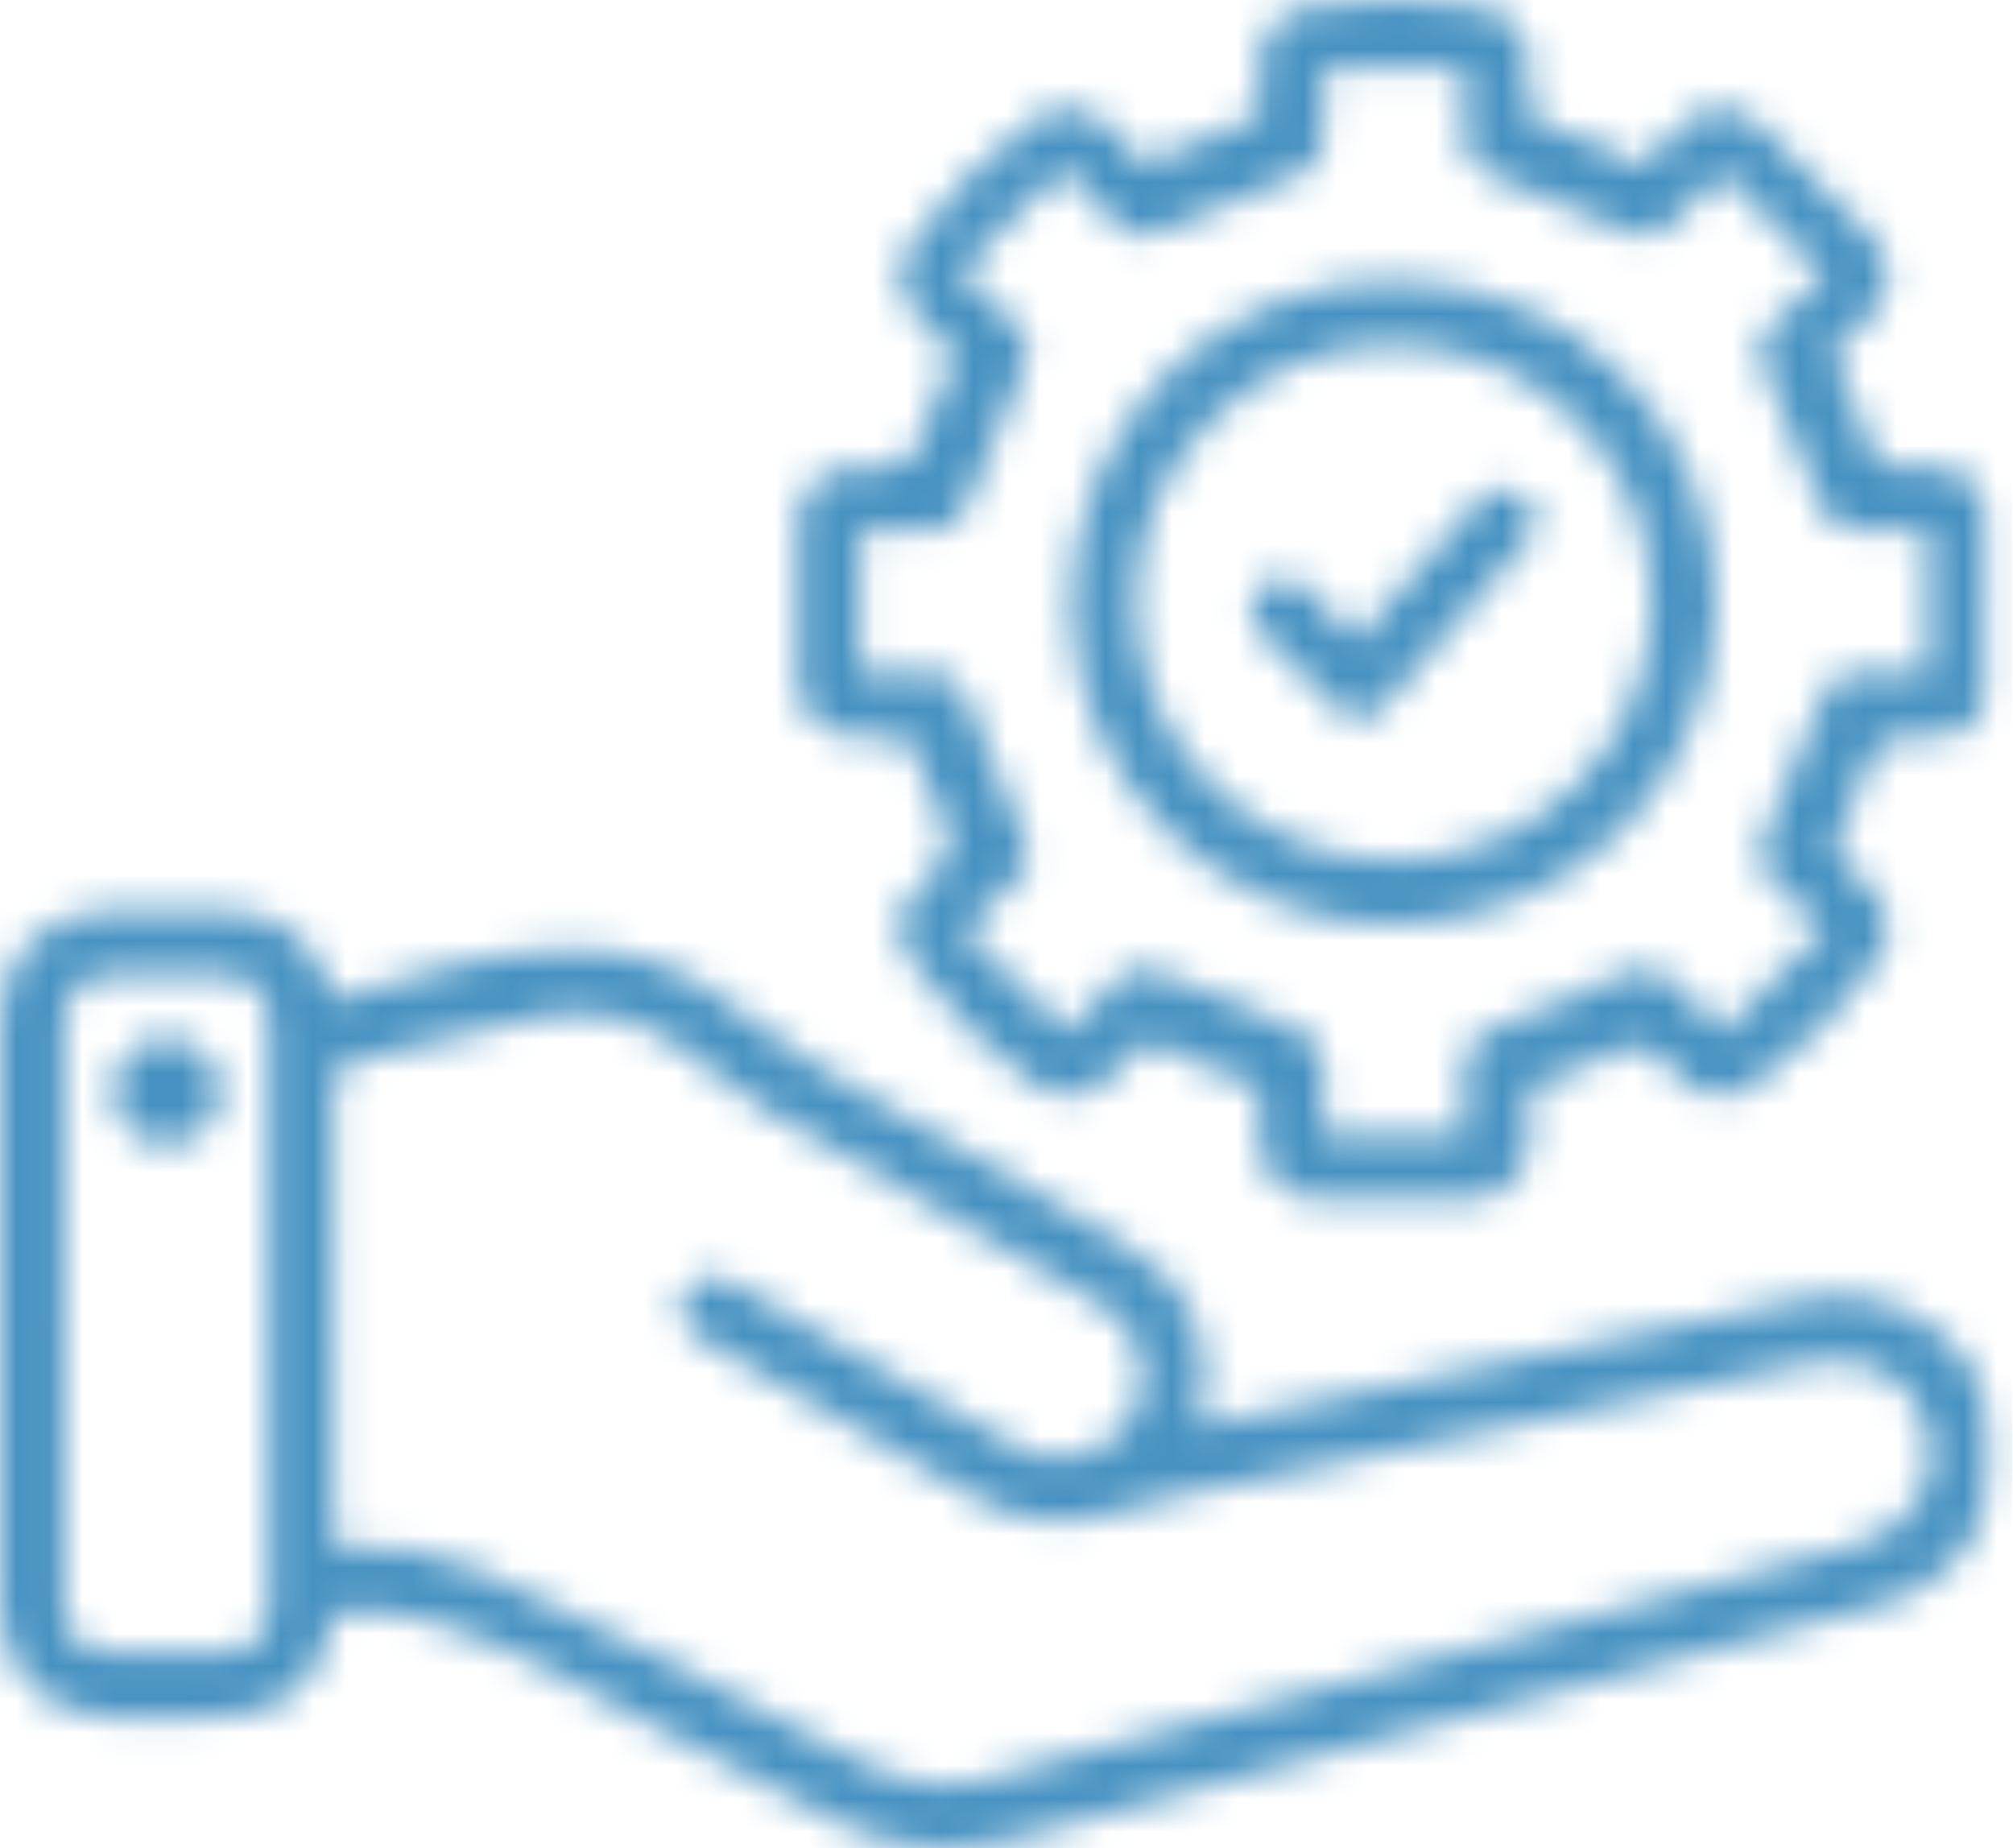 <?xml version="1.0" encoding="UTF-8"?>
<svg xmlns="http://www.w3.org/2000/svg" width="61" height="56" viewBox="0 0 61 56" fill="none">
  <mask id="mask0_227_1688" style="mask-type:alpha" maskUnits="userSpaceOnUse" x="0" y="0" width="61" height="56">
    <mask id="mask1_227_1688" style="mask-type:luminance" maskUnits="userSpaceOnUse" x="0" y="0" width="61" height="56">
      <path d="M60.48 0H0V56H60.48V0Z" fill="white"></path>
    </mask>
    <g mask="url(#mask1_227_1688)">
      <path d="M10.163 48.864C9.681 51.17 8.604 52.04 6.291 52.04C5.296 52.04 4.299 52.053 3.304 52.036C1.386 52.005 0.008 50.621 0.006 48.703C-0.002 42.771 -0.002 36.837 0.006 30.904C0.009 29.102 1.221 27.735 3.016 27.622C4.371 27.535 5.741 27.537 7.096 27.62C8.707 27.719 9.661 28.693 10.109 30.302C10.399 30.211 10.677 30.124 10.957 30.037C12.992 29.387 15.047 28.838 17.2 28.774C19.132 28.717 20.814 29.317 22.301 30.572C23.072 31.222 23.917 31.802 24.787 32.313C27.795 34.085 30.828 35.812 33.85 37.56C36.163 38.897 36.895 40.512 36.346 43.201C36.948 43.082 37.513 42.976 38.077 42.857C43.655 41.68 49.225 40.47 54.812 39.336C57.286 38.835 59.802 40.522 60.349 42.906C60.929 45.43 59.532 47.93 57.023 48.625C51.883 50.05 46.724 51.403 41.571 52.785C38.025 53.736 34.459 54.619 30.94 55.66C29.051 56.218 27.267 56.099 25.552 55.287C23.502 54.315 21.507 53.222 19.51 52.144C17.476 51.045 15.484 49.859 13.246 49.196C12.249 48.902 11.238 48.698 10.163 48.869V48.864ZM10.119 46.863C11.666 46.775 13.107 46.961 14.436 47.544C16.402 48.404 18.327 49.363 20.243 50.33C22.251 51.344 24.209 52.46 26.227 53.456C27.598 54.134 29.047 54.302 30.536 53.738C31.083 53.531 31.668 53.421 32.235 53.267C40.207 51.131 48.181 48.998 56.154 46.853C57.897 46.384 58.823 44.966 58.452 43.407C58.074 41.825 56.624 40.939 54.879 41.303C49.377 42.45 43.882 43.621 38.385 44.785C36.896 45.101 35.375 45.316 33.937 45.785C32.396 46.288 31.012 46.231 29.619 45.415C26.904 43.826 24.173 42.264 21.45 40.69C21.274 40.589 21.088 40.492 20.941 40.357C20.57 40.009 20.485 39.582 20.759 39.147C21.024 38.724 21.422 38.55 21.912 38.744C22.155 38.84 22.383 38.98 22.611 39.112C25.336 40.683 28.052 42.269 30.787 43.824C32.404 44.744 34.256 43.885 34.588 42.096C34.782 41.058 34.261 40.048 33.188 39.426C29.92 37.535 26.643 35.663 23.386 33.752C22.637 33.313 21.902 32.816 21.261 32.238C19.842 30.958 18.191 30.458 16.36 30.807C14.454 31.17 12.585 31.72 10.695 32.173C10.247 32.28 10.106 32.5 10.107 32.974C10.129 37.404 10.12 41.833 10.12 46.262V46.863H10.119ZM1.952 39.799C1.952 42.725 1.949 45.65 1.952 48.576C1.952 49.583 2.443 50.079 3.441 50.089C4.518 50.099 5.594 50.099 6.671 50.089C7.661 50.079 8.159 49.576 8.161 48.573C8.164 42.741 8.164 36.91 8.161 31.079C8.161 30.035 7.682 29.549 6.637 29.536C5.601 29.523 4.565 29.527 3.527 29.536C2.41 29.546 1.951 30.017 1.951 31.145C1.949 34.031 1.951 36.916 1.951 39.8L1.952 39.799Z" fill="white"></path>
      <path d="M34.671 4.967C35.891 4.463 36.994 4.009 38.162 3.527C38.162 3.042 38.15 2.495 38.165 1.949C38.189 1.026 38.741 0.361 39.649 0.213C41.386 -0.072 43.129 -0.07 44.867 0.216C45.733 0.36 46.29 1.026 46.334 1.91C46.364 2.473 46.184 3.172 46.455 3.564C46.707 3.929 47.439 3.949 47.944 4.161C48.523 4.403 49.084 4.688 49.841 5.042C50.1 4.734 50.386 4.34 50.725 3.999C51.577 3.144 52.489 3.037 53.37 3.83C54.528 4.874 55.634 5.981 56.678 7.139C57.457 8.002 57.354 8.912 56.536 9.738C56.194 10.083 55.818 10.393 55.535 10.646C55.994 11.814 56.395 12.853 56.823 13.88C56.874 14.003 57.074 14.125 57.214 14.136C57.638 14.171 58.068 14.136 58.493 14.154C59.488 14.197 60.232 14.737 60.284 15.717C60.375 17.413 60.374 19.121 60.278 20.816C60.222 21.785 59.486 22.412 58.527 22.304C57.256 22.163 56.576 22.581 56.362 23.848C56.297 24.236 56.1 24.627 55.877 24.957C55.502 25.508 55.54 25.923 56.087 26.32C56.33 26.496 56.53 26.739 56.729 26.97C57.299 27.636 57.365 28.445 56.854 29.157C55.826 30.587 54.589 31.816 53.168 32.855C52.458 33.374 51.595 33.291 50.927 32.71C50.913 32.697 50.893 32.686 50.883 32.669C50.149 31.481 49.237 31.525 48.189 32.246C47.929 32.425 47.592 32.494 47.287 32.604C46.983 32.713 46.675 32.811 46.341 32.923C46.341 33.469 46.352 33.997 46.338 34.523C46.31 35.524 45.707 36.268 44.706 36.309C43.069 36.376 41.424 36.377 39.787 36.309C38.781 36.267 38.191 35.527 38.162 34.519C38.145 33.993 38.318 33.335 38.064 32.98C37.81 32.626 37.124 32.591 36.64 32.388C36.135 32.176 35.636 31.95 35.155 31.689C34.87 31.534 34.688 31.565 34.474 31.803C34.191 32.121 33.885 32.42 33.567 32.705C32.909 33.296 32.042 33.373 31.328 32.853C29.904 31.819 28.668 30.587 27.639 29.159C27.116 28.434 27.116 27.497 27.819 26.947C28.902 26.1 29.013 25.26 28.256 24.174C28.043 23.868 27.898 23.472 27.845 23.101C27.748 22.41 27.363 22.251 26.751 22.332C26.492 22.366 26.223 22.345 25.959 22.332C24.974 22.29 24.235 21.72 24.191 20.748C24.116 19.09 24.114 17.424 24.191 15.766C24.236 14.781 25.003 14.082 26.012 14.192C27.275 14.33 27.912 13.897 28.122 12.666C28.187 12.278 28.383 11.884 28.609 11.559C28.995 11.003 28.942 10.586 28.399 10.189C28.173 10.023 27.987 9.796 27.8 9.585C27.199 8.904 27.119 8.082 27.643 7.351C28.669 5.919 29.907 4.688 31.329 3.654C32.059 3.125 32.888 3.188 33.562 3.804C33.966 4.172 34.321 4.595 34.675 4.968L34.671 4.967ZM52.172 31.287C53.242 30.214 54.221 29.232 55.278 28.172C54.709 27.634 54.23 27.198 53.769 26.744C53.18 26.161 53.204 25.874 53.551 25.128C54.113 23.92 54.637 22.689 55.092 21.437C55.395 20.601 55.566 20.39 56.47 20.384C57.11 20.381 57.75 20.384 58.437 20.384V16.097C57.68 16.097 57.014 16.102 56.347 16.097C55.593 16.09 55.372 15.853 55.116 15.178C54.624 13.876 54.092 12.586 53.519 11.316C53.212 10.638 53.19 10.335 53.732 9.8C54.208 9.331 54.711 8.889 55.295 8.347C54.209 7.259 53.217 6.268 52.178 5.227C51.611 5.815 51.155 6.305 50.68 6.777C50.176 7.277 49.838 7.269 49.206 6.987C47.914 6.413 46.608 5.867 45.287 5.366C44.627 5.115 44.39 4.897 44.383 4.188C44.377 3.504 44.383 2.82 44.383 2.057H40.105C40.105 2.846 40.105 3.534 40.105 4.221C40.105 4.833 39.785 5.146 39.214 5.361C37.891 5.857 36.583 6.4 35.293 6.976C34.645 7.266 34.313 7.289 33.819 6.794C33.336 6.308 32.876 5.799 32.227 5.11C31.157 6.18 30.174 7.163 29.103 8.235C29.784 8.881 30.292 9.344 30.779 9.829C31.285 10.335 31.264 10.646 30.969 11.301C30.399 12.571 29.862 13.859 29.37 15.162C29.108 15.854 28.893 16.092 28.153 16.099C27.487 16.105 26.819 16.099 26.07 16.099V20.399C26.826 20.399 27.472 20.393 28.121 20.401C28.901 20.412 29.109 20.648 29.378 21.376C29.847 22.645 30.357 23.902 30.924 25.128C31.28 25.9 31.306 26.169 30.678 26.791C30.222 27.242 29.751 27.678 29.209 28.196C30.292 29.271 31.277 30.248 32.313 31.276C32.878 30.686 33.334 30.194 33.808 29.722C34.308 29.225 34.652 29.235 35.284 29.518C36.554 30.09 37.839 30.634 39.14 31.129C39.864 31.404 40.098 31.616 40.105 32.391C40.111 33.052 40.105 33.713 40.105 34.431H44.383C44.383 33.658 44.393 32.989 44.38 32.321C44.367 31.673 44.688 31.365 45.29 31.142C46.614 30.652 47.916 30.093 49.206 29.515C49.83 29.235 50.178 29.23 50.678 29.73C51.152 30.204 51.605 30.696 52.168 31.287H52.172Z" fill="white"></path>
      <path d="M3.428 33.044C3.442 32.162 4.2 31.429 5.079 31.445C5.962 31.461 6.698 32.219 6.685 33.095C6.674 33.971 5.907 34.713 5.029 34.697C4.149 34.682 3.411 33.922 3.426 33.043L3.428 33.044Z" fill="white"></path>
      <path d="M51.998 18.3C51.99 23.681 47.609 28.028 42.198 28.027C36.872 28.027 32.442 23.588 32.465 18.277C32.488 12.863 36.851 8.492 42.221 8.502C47.672 8.513 52.006 12.855 51.998 18.299V18.3ZM50.05 18.238C50.039 13.882 46.55 10.446 42.143 10.45C37.928 10.453 34.405 14.008 34.416 18.247C34.428 22.572 37.939 26.081 42.245 26.073C46.574 26.065 50.061 22.564 50.05 18.237V18.238Z" fill="white"></path>
      <path d="M41.108 19.395C42.302 18.027 43.436 16.727 44.569 15.428C44.662 15.32 44.75 15.207 44.852 15.109C45.245 14.734 45.791 14.7 46.178 15.019C46.587 15.356 46.675 15.947 46.302 16.382C44.848 18.079 43.379 19.763 41.893 21.432C41.484 21.891 40.939 21.895 40.488 21.466C39.708 20.724 38.947 19.962 38.203 19.183C37.799 18.761 37.818 18.193 38.19 17.815C38.577 17.419 39.154 17.411 39.603 17.843C40.115 18.333 40.592 18.857 41.11 19.393L41.108 19.395Z" fill="white"></path>
    </g>
  </mask>
  <g mask="url(#mask0_227_1688)">
    <rect width="60.978" height="56" fill="#4792C2"></rect>
  </g>
</svg>
